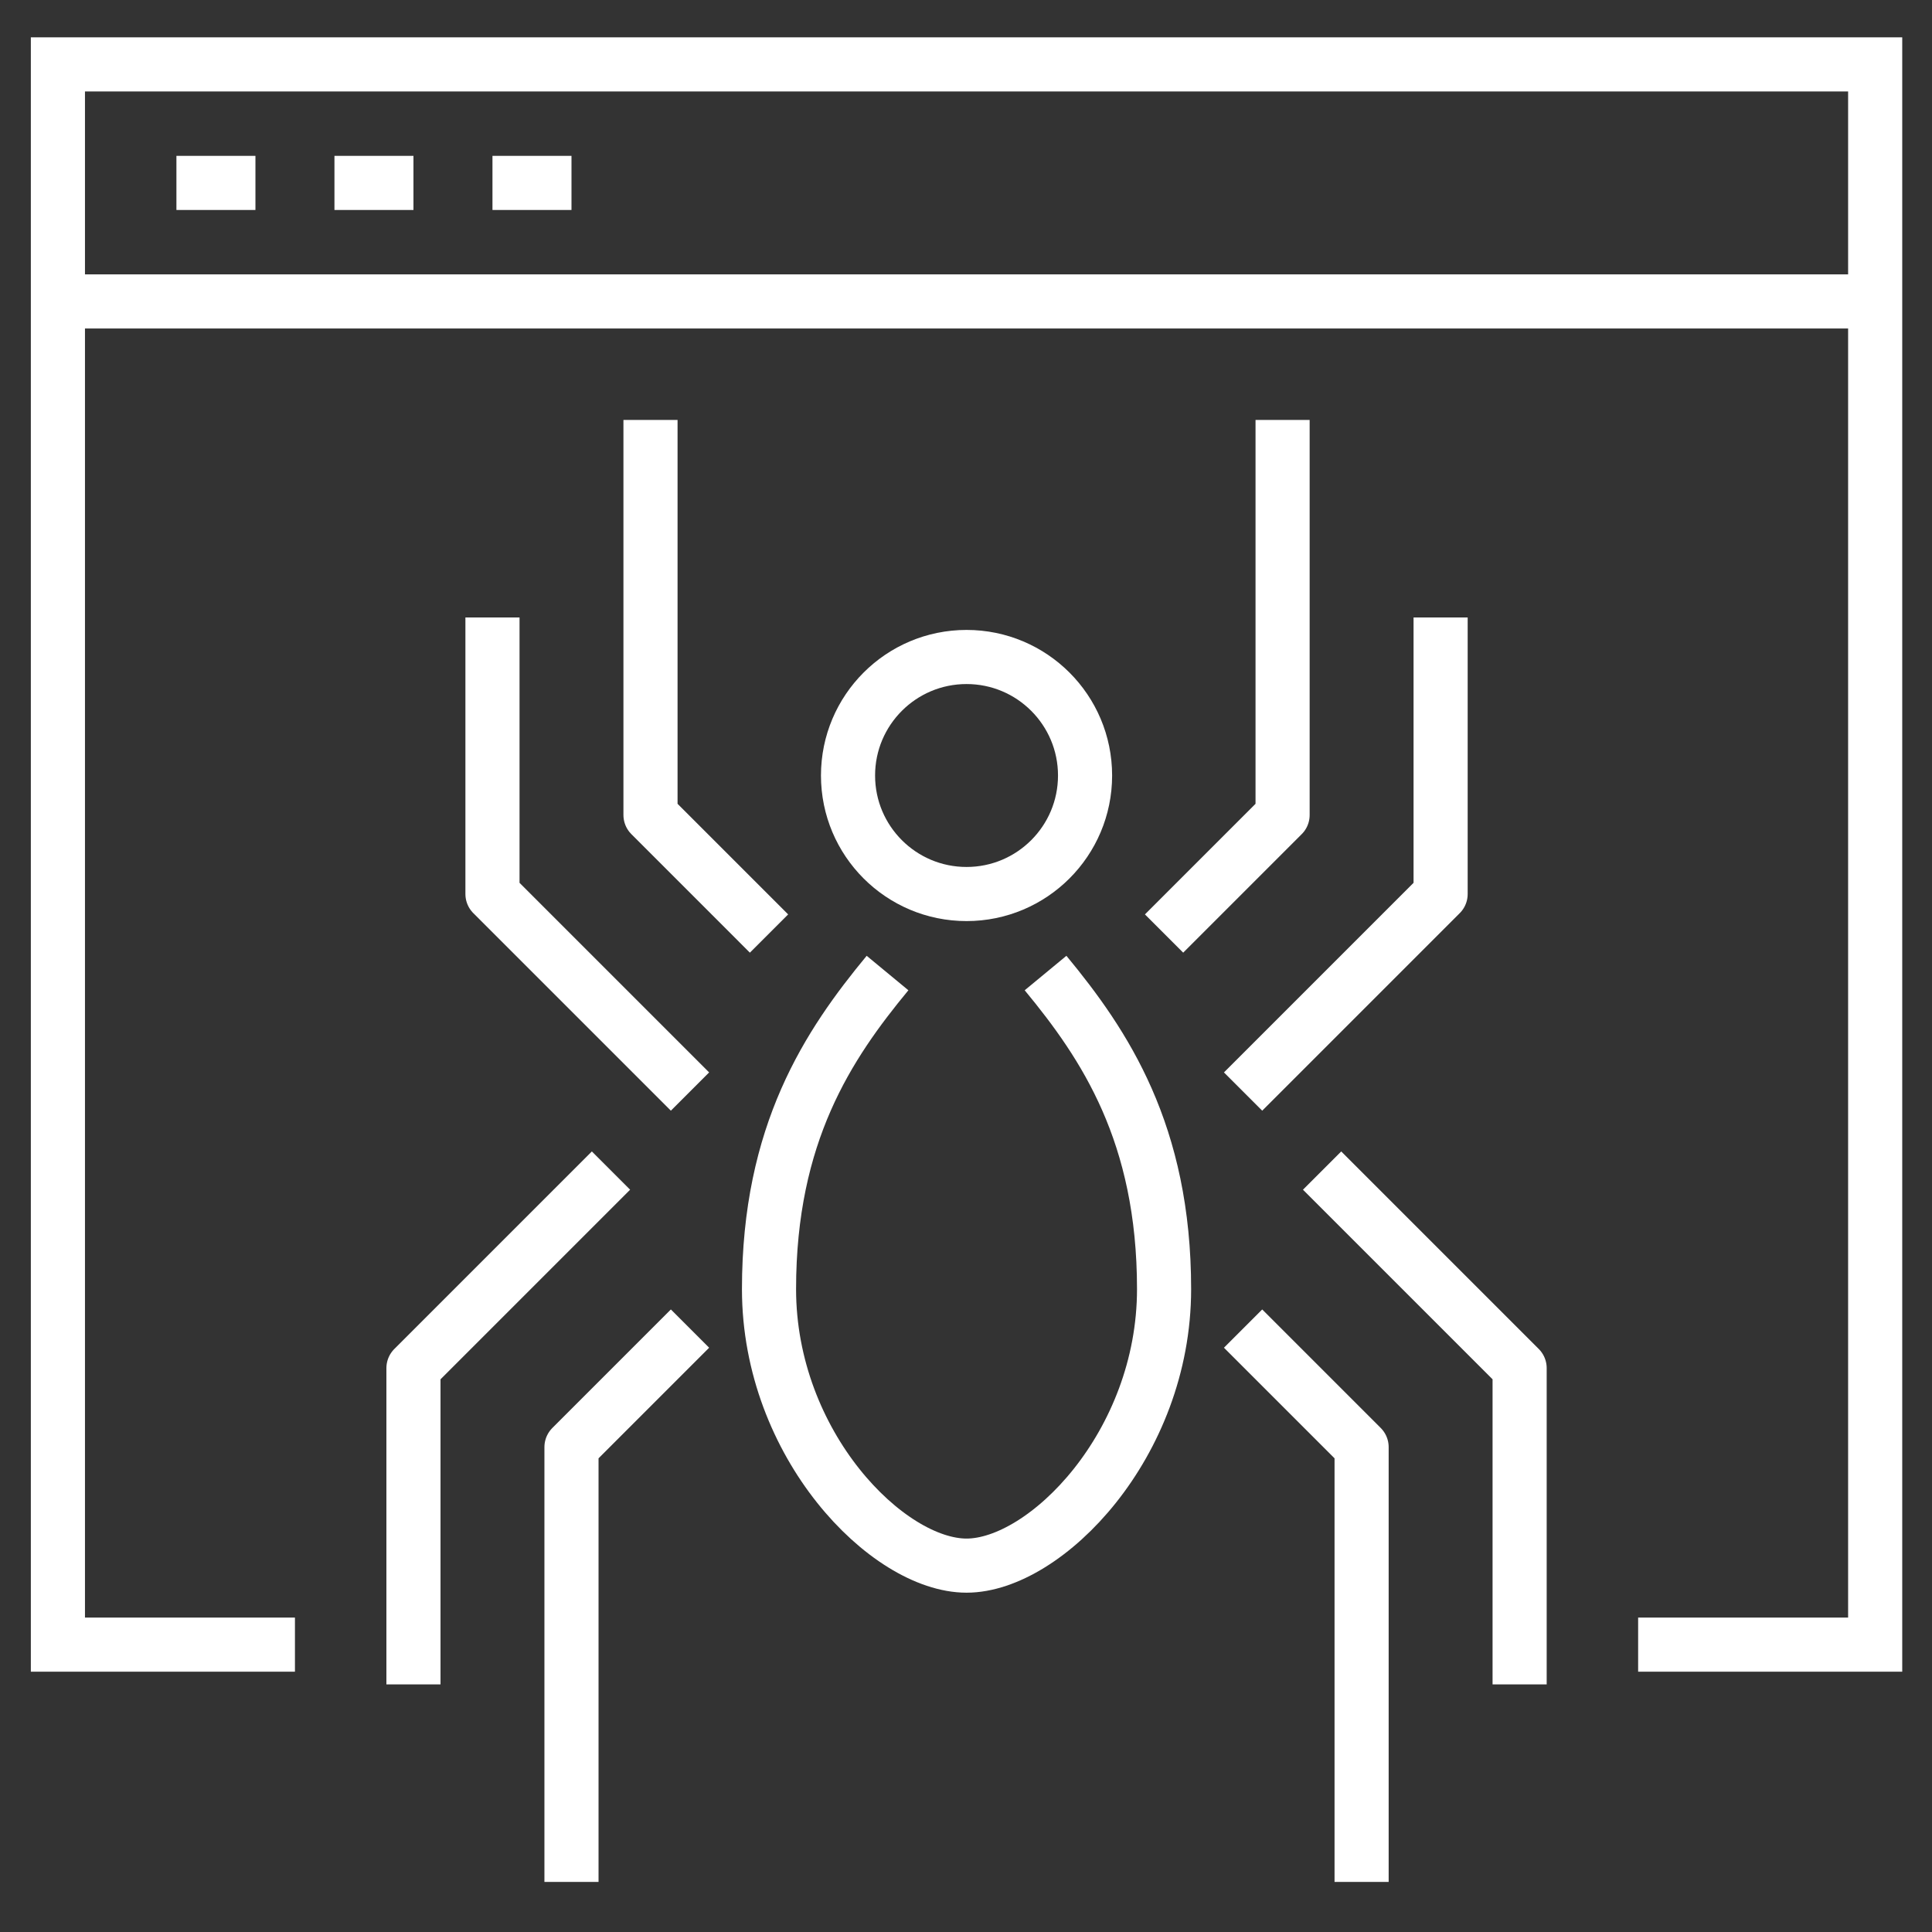 <?xml version="1.0" encoding="utf-8"?>
<!-- Generator: Adobe Illustrator 23.1.0, SVG Export Plug-In . SVG Version: 6.00 Build 0)  -->
<!DOCTYPE svg PUBLIC "-//W3C//DTD SVG 1.1//EN" "http://www.w3.org/Graphics/SVG/1.1/DTD/svg11.dtd">
<svg version="1.1" id="Layer_1" xmlns:x="http://ns.adobe.com/Extensibility/1.0/" xmlns:i="http://ns.adobe.com/AdobeIllustrator/10.0/" xmlns:graph="http://ns.adobe.com/Graphs/1.0/"
	 xmlns="http://www.w3.org/2000/svg" xmlns:xlink="http://www.w3.org/1999/xlink" x="0px" y="0px" viewBox="0 0 714 714"
	 style="enable-background:new 0 0 714 714;" xml:space="preserve">
<rect x="0" y="0" width="714" height="714" fill="#333333" stroke="none"/>
<style type="text/css">
	.Blue_x0020_Neon{fill:none;stroke:#8AACDA;stroke-width:7;stroke-linecap:round;stroke-linejoin:round;}
	.Chrome_x0020_Highlight{fill:url(#SVGID_1_);stroke:#FFFFFF;stroke-width:0.363;stroke-miterlimit:1;}
	.Jive_GS{fill:#FFDD00;}
	.Alyssa_GS{fill:#A6D0E4;}
	.st0{fill:none;stroke:#FFFFFF;stroke-width:20;stroke-miterlimit:10;}
	.st1{fill:none;stroke:#FFFFFF;stroke-width:20;stroke-linejoin:round;stroke-miterlimit:10;}
</style>
<linearGradient id="SVGID_1_" gradientUnits="userSpaceOnUse" x1="-2044" y1="-2068" x2="-2044" y2="-2069">
	<stop  offset="0" style="stop-color:#656565"/>
	<stop  offset="0.618" style="stop-color:#1B1B1B"/>
	<stop  offset="0.629" style="stop-color:#545454"/>
	<stop  offset="0.983" style="stop-color:#3E3E3E"/>
</linearGradient>
<g>
	<polyline class="st0" points="109,607.8 21.4,607.8 21.4,23.8 693,23.8 693,607.8 605.4,607.8 	"/>
	<line class="st0" x1="21.4" y1="111.4" x2="693" y2="111.4"/>
	<line class="st0" x1="65.2" y1="67.6" x2="94.4" y2="67.6"/>
	<line class="st0" x1="123.6" y1="67.6" x2="152.8" y2="67.6"/>
	<line class="st0" x1="182" y1="67.6" x2="211.2" y2="67.6"/>
	<circle class="st1" cx="357.2" cy="286.6" r="43.8"/>
	<path class="st1" d="M386.4,359.6c21.9,26.5,43.8,59.3,43.8,116.8s-43.8,102.2-73,102.2c-29.2,0-73-44.7-73-102.2
		s21.9-90.3,43.8-116.8"/>
	<polyline class="st1" points="284.2,345 240.4,301.2 240.4,155.2 	"/>
	<polyline class="st1" points="255,403.4 182,330.4 182,228.2 	"/>
	<polyline class="st1" points="225.8,432.6 152.8,505.6 152.8,622.5 	"/>
	<polyline class="st1" points="255,491 211.2,534.8 211.2,695.5 	"/>
	<polyline class="st1" points="430.2,345 474,301.2 474,155.2 	"/>
	<polyline class="st1" points="459.4,403.4 532.4,330.4 532.4,228.2 	"/>
	<polyline class="st1" points="488.6,432.6 561.6,505.6 561.6,622.5 	"/>
	<polyline class="st1" points="459.4,491 503.2,534.8 503.2,695.5 	"/>
</g>
</svg>
